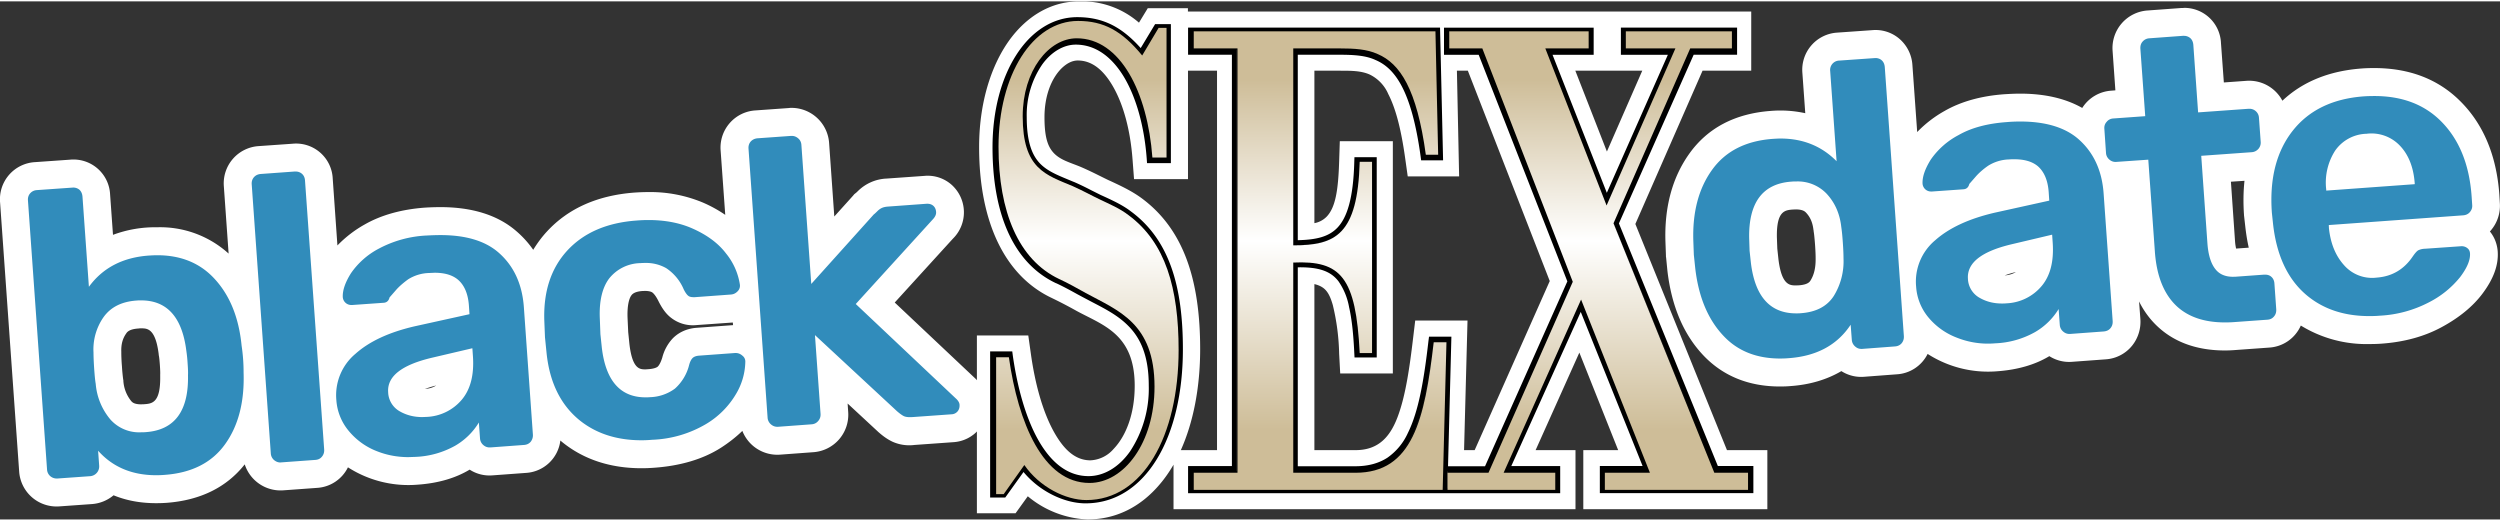<svg width="264" height="55" viewBox="0 0 304 63" fill="none" xmlns="http://www.w3.org/2000/svg"><rect x="0" y="0" width="304" height="63" fill="#333333" stroke="none"/><g clip-path="url(#a)"><path fill-rule="evenodd" clip-rule="evenodd" d="M142.7 56.34v5.41h48.88v-7.18h-4.85l5.32-11.86 4.72 11.86h-4.24v7.18h22.38v-7.18H210l-11.14-27.5 8.17-18.64h5.92V1.24h-68.5V.83h-4.88l-1.07 1.76A10.56 10.56 0 0 0 131.22 0c-2.91 0-5.56 1.31-7.66 3.69-2.71 3.08-4.5 8.08-4.5 14.04 0 9.1 3.13 15.64 8.82 18.33a55.5 55.5 0 0 1 3.05 1.59c3.25 1.76 7.05 2.82 7.05 9.1 0 3.3-1 6.05-2.59 7.7a3.95 3.95 0 0 1-2.79 1.36c-1.93 0-3.28-1.42-4.38-3.35-1.45-2.56-2.37-6.04-2.87-9.63l-.31-2.2h-6.25v21.62h4.7l1.49-2.07a12.12 12.12 0 0 0 7.25 2.82c3.49 0 6.49-1.54 8.8-4.28.6-.7 1.16-1.5 1.67-2.38Zm34.46-47.91.27 12.85h-6.25l-.31-2.2c-.5-3.6-1.17-6.1-2.06-7.82a4.7 4.7 0 0 0-2.27-2.37c-1.04-.46-2.25-.46-3.62-.46h-3.09v18.54a2.8 2.8 0 0 0 1.5-.8c1.06-1.12 1.4-3.18 1.51-6.69l.08-2.48h6.45v28.25h-6.4l-.13-2.42a27.44 27.44 0 0 0-.77-5.9c-.27-.94-.58-1.63-1.12-2.05-.32-.25-.7-.4-1.12-.5v20.19h5c2.9 0 4.34-1.74 5.27-4.45.84-2.43 1.3-5.52 1.72-9.06l.27-2.25h6.36l-.42 15.76h1.29l9.13-20.56-9.96-25.58h-1.33Zm-32.7 0v13.19h-6.56l-.18-2.37c-.26-3.5-1.08-6.71-2.46-9.04-1.05-1.77-2.4-3.02-4.2-3.02-.72 0-1.4.39-2 .98-1.25 1.26-2.05 3.38-2.05 5.91 0 1.87.23 3.09.78 3.92.84 1.28 2.3 1.55 3.79 2.2 1.35.59 2.42 1.17 3.34 1.6h.01c1.2.56 2.68 1.23 3.94 2.17 5.04 3.75 7.07 9.86 7.07 18.31 0 4.73-.85 8.95-2.35 12.29h4.4V8.43h-3.53Zm55.25 0h-8.15l3.84 9.83 4.3-9.83Z" fill="#fff"/><path d="M288 17.73c-1.17.09-1.98.51-2.55 1.33-.4.57-.65 1.26-.76 2.07l7.09-.51a4.45 4.45 0 0 0-1.05-1.93 3.07 3.07 0 0 0-2.37-.97l-.37.01Zm-17.8 11.54c.1 1.4.42 2 .6 2.24.07.08.23.28.83.28h.21l3.5-.26h.43a19 19 0 0 1-.96-4.43l-.14-1.22c-.16-2.27-.01-4.34.45-6.2-.33.18-.7.28-1.11.3l-4.44.33.63 8.96Zm-25.06 1.9c-1.26.3-4.17 1.12-4.08 2.45.03.49.2.76.62 1 .52.3 1.12.44 1.83.44.13 0 .26 0 .4-.02a4.24 4.24 0 0 0 3.12-1.5 4.8 4.8 0 0 0 .99-3.04l-2.88.68ZM218 23.59c-1.81.13-3.65.85-3.57 5.22l.06 1.46.14 1.37c.51 4.1 2.31 4.63 3.82 4.63l.45-.01c1.75-.13 2.4-.82 2.72-1.34.64-.99.93-2.18.91-3.64 0-.41-.02-1-.08-1.8-.06-.82-.11-1.42-.17-1.78a5.26 5.26 0 0 0-1.37-3.19c-.6-.64-1.4-.94-2.47-.94l-.44.02Zm-1.5 21.61c-3.3 0-6-1.08-8.04-3.21-2.17-2.27-3.5-5.41-3.97-9.34l-.17-1.65-.07-1.75c-.13-3.9.74-7.19 2.59-9.78 1.93-2.72 4.85-4.23 8.67-4.51a11.45 11.45 0 0 1 5.93 1l-.52-7.46a2.83 2.83 0 0 1 2.66-3.1l4.34-.31h.18a2.8 2.8 0 0 1 2.83 2.69l1.56 22.1a9.03 9.03 0 0 1 1.77-2.1c1.9-1.7 4.58-2.97 7.96-3.76l5.24-1.16c-.1-.72-.33-1.24-.68-1.55-.43-.37-1.2-.45-1.76-.45l-.53.02a3.5 3.5 0 0 0-1.72.48c-.5.36-.9.72-1.2 1.05l-.55.64a2.4 2.4 0 0 1-2.06 1.47l-3.89.29h-.15a2.76 2.76 0 0 1-2.76-2.6 6.85 6.85 0 0 1 1.27-3.94 11.15 11.15 0 0 1 3.96-3.55 15.3 15.3 0 0 1 6.58-1.81c.61-.05 1.2-.07 1.77-.07 3.45 0 6.17.84 8.1 2.49l.45.41-.02-.17c-.05-.79.19-1.52.7-2.1a2.8 2.8 0 0 1 1.97-1l2.2-.16-.47-6.53a2.83 2.83 0 0 1 2.66-3.1l4.14-.3h.18a2.8 2.8 0 0 1 2.84 2.7l.46 6.52 4.51-.32h.16c.7 0 1.34.24 1.87.7.6.51.93 1.2.99 2l.14 2.02c.28-.48.6-.93.93-1.36 2.27-2.92 5.6-4.56 9.88-4.87.48-.03.94-.05 1.4-.05 3.74 0 6.83 1.16 9.17 3.45 2.58 2.52 4.05 6.02 4.36 10.4l.07 1.05a2.87 2.87 0 0 1-2.71 3.1l-14.48 1.04c.23.85.62 1.57 1.15 2.17.6.67 1.32.98 2.27.98h.34a3.86 3.86 0 0 0 3.12-1.87c.45-.65.8-1 1.19-1.24a3.5 3.5 0 0 1 1.57-.42l4.38-.31h.17c.58 0 1.12.16 1.6.47a2.54 2.54 0 0 1 1.13 1.98c.08 1.23-.42 2.56-1.55 4.06-1 1.33-2.46 2.53-4.35 3.56a16.21 16.21 0 0 1-6.64 1.83c-.48.03-.95.05-1.4.05-3.5 0-6.45-1-8.77-3-.34-.29-.66-.6-.96-.92l.09 1.26c.05.77-.17 1.48-.64 2.06-.49.62-1.19.98-2.02 1.04l-4.04.29c-.42.03-.83.05-1.23.05-2.87 0-5.2-.8-6.92-2.35-1.95-1.76-3.06-4.43-3.3-7.91l-.68-9.51-2.26.16h-.21c.14.65.24 1.32.29 2.02l1.1 15.58c.05.76-.17 1.47-.63 2.06-.5.63-1.2.99-2.04 1.05l-4.13.3h-.16a2.81 2.81 0 0 1-2.3-1.16c-.3.24-.64.47-1 .69-1.48.91-3.37 1.45-5.6 1.61a12.52 12.52 0 0 1-5.4-.8c-1.72-.68-3.12-1.7-4.19-3.03l-.05-.06.09 1.18c.05.76-.17 1.48-.64 2.06-.5.62-1.2.98-2.02 1.04l-4.05.29h-.16a2.82 2.82 0 0 1-2.27-1.13 11.82 11.82 0 0 1-6.47 2.27c-.4.03-.78.04-1.16.04ZM77.94 33.53c-1.2.09-2.02.47-2.58 1.21-.6.8-.88 2.1-.8 3.86l.08 1.83.16 1.53c.53 4.55 2.7 4.55 3.63 4.55l.42-.01c.93-.07 1.63-.3 2.1-.68.48-.38.87-1.07 1.17-2.05.17-.6.43-1.1.79-1.5a2.8 2.8 0 0 1 1.9-.84l4.45-.32h.15c.55 0 1.06.14 1.53.43l-.34-4.83c-.48.4-1.05.63-1.68.67l-4.42.32h-.23c-.66 0-1.22-.18-1.67-.53-.38-.3-.71-.73-1.03-1.36a4.23 4.23 0 0 0-1.49-1.9 3.3 3.3 0 0 0-1.71-.4l-.43.02ZM52.88 45.04c-1.26.3-4.17 1.12-4.08 2.44.04.5.2.76.62 1 .53.3 1.13.44 1.84.44l.4-.01a4.25 4.25 0 0 0 3.12-1.5 4.8 4.8 0 0 0 .98-3.05l-2.88.68ZM16.6 38.1c-1.29.1-2.19.53-2.75 1.33-.65.92-.95 2-.91 3.28 0 .44.02 1.04.08 1.87.06.8.11 1.37.17 1.73.16 1.5.61 2.61 1.4 3.5.35.43 1 .98 2.45.98.15 0 .3 0 .46-.02 1.8-.13 3.64-.85 3.56-5.22.01-.37 0-.81-.05-1.4a14.7 14.7 0 0 0-.13-1.31c-.53-4.22-2.33-4.75-3.84-4.75l-.44.01ZM6.75 59.85a2.86 2.86 0 0 1-2.86-2.7L1.58 24.31a2.84 2.84 0 0 1 2.67-3.1l4.33-.31h.18a2.79 2.79 0 0 1 2.84 2.69l.52 7.43a11.9 11.9 0 0 1 5.73-1.81c.4-.03.77-.05 1.14-.05 3.3 0 6.02 1.1 8.08 3.26a13.33 13.33 0 0 1 2.77 4.43l-1.03-14.5a2.88 2.88 0 0 1 2.66-3.1l4.2-.3.18-.01a2.8 2.8 0 0 1 2.83 2.7l1.57 22.1A9.05 9.05 0 0 1 42 41.62c1.9-1.7 4.58-2.97 7.96-3.75l5.23-1.16c-.1-.72-.33-1.24-.68-1.55-.43-.37-1.19-.45-1.76-.45-.17 0-.34 0-.53.02a3.5 3.5 0 0 0-1.71.47c-.51.36-.92.72-1.21 1.06l-.55.64a2.4 2.4 0 0 1-2.05 1.47l-3.9.28h-.15a2.75 2.75 0 0 1-2.76-2.6 6.85 6.85 0 0 1 1.27-3.94 11.14 11.14 0 0 1 3.96-3.54 15.3 15.3 0 0 1 6.59-1.82c.6-.04 1.2-.06 1.76-.06 3.45 0 6.17.83 8.1 2.48 1.6 1.39 2.7 3.14 3.28 5.24a12.02 12.02 0 0 1 2.84-5.31c2.3-2.49 5.5-3.9 9.53-4.19a21.2 21.2 0 0 1 1.56-.05c2.2 0 4.18.37 5.88 1.1a11.9 11.9 0 0 1 5.48 4.47l-.88-12.46c-.06-.82.2-1.6.73-2.17a2.88 2.88 0 0 1 1.93-.93l4.14-.3h.16c.7 0 1.34.25 1.87.71.59.51.93 1.2.99 1.98l.91 12.98 5.05-5.63.13-.1c.06-.04.16-.13.29-.26.33-.33.7-.6 1.1-.77.39-.16.81-.25 1.28-.28l4.72-.34h.17c.68 0 1.3.22 1.8.65.56.5.88 1.16.94 1.95.04.55-.09 1.4-.9 2.24l-8.2 9.02 10.92 10.34a2.82 2.82 0 0 1 .38 3.99c-.49.56-1.14.88-1.88.94l-4.76.34-.45.02c-.54 0-1-.1-1.4-.27a5.2 5.2 0 0 1-1.26-.88l-6.9-6.41.38 5.32c.06.8-.19 1.53-.7 2.12-.5.59-1.19.93-1.96.99l-4.14.3h-.16a2.87 2.87 0 0 1-2.86-2.7l-.21-3.09-.42.85a12.15 12.15 0 0 1-4.27 4.35 15.54 15.54 0 0 1-7.32 2.18c-.49.04-.96.05-1.42.05-3.4 0-6.3-.95-8.6-2.83a11.86 11.86 0 0 1-3.25-4.15l.31 4.46c.05.76-.16 1.47-.63 2.06a2.8 2.8 0 0 1-2.04 1.04l-4.13.3h-.16a2.83 2.83 0 0 1-2.29-1.15c-.31.24-.65.47-1 .68a12.35 12.35 0 0 1-5.6 1.62l-.97.03c-1.57 0-3.06-.28-4.45-.83-1.7-.69-3.11-1.7-4.17-3.03l-.06-.07.09 1.18c.05.77-.17 1.48-.63 2.06-.5.62-1.2.98-2.03 1.04l-4.2.3H34a2.87 2.87 0 0 1-2.86-2.7l-.36-5.1a13.4 13.4 0 0 1-2.14 4.87c-1.92 2.68-4.83 4.18-8.65 4.45-.38.03-.75.05-1.11.05-2.12 0-4-.46-5.61-1.36a2.87 2.87 0 0 1-2.36 1.48l-3.99.28h-.16Z" fill="#318CBB"/><path d="M51.67 47.13c.36-.13.8-.28 1.37-.42-.31.2-.74.37-1.37.42ZM17.16 49c-.85 0-1.08-.26-1.19-.38a4.33 4.33 0 0 1-.97-2.48v-.08l-.02-.08a21 21 0 0 1-.15-1.58 21.5 21.5 0 0 1-.08-1.65V42.6c-.03-.9.16-1.6.6-2.22.1-.16.37-.53 1.49-.6.1-.02.21-.02.32-.02.74 0 1.75 0 2.14 3.16V43l.02.08c.02.1.07.41.12 1.14.05.72.05 1.04.04 1.15V45.52c.06 3.32-.98 3.4-1.99 3.47l-.33.01Zm59.23-8.78-.08-1.73c-.07-1.88.33-2.56.46-2.73.1-.14.36-.47 1.35-.54l.31-.01c.37 0 .68.06.85.16.09.05.41.3.81 1.12.47.93.94 1.55 1.53 2a4.3 4.3 0 0 0 3.11.87l4.38-.31.03.32-4.38.32c-1.53.1-2.48.79-3 1.34a5.34 5.34 0 0 0-1.22 2.26c-.27.89-.56 1.13-.58 1.14-.15.12-.52.26-1.16.3l-.3.02c-.68 0-1.6 0-1.96-3.06l-.15-1.47Zm19.89-27.27c-.11 0-.23 0-.34.02l-4.08.29a4.53 4.53 0 0 0-4.23 4.9l.56 7.8a16.01 16.01 0 0 0-2.8-1.53 16.58 16.58 0 0 0-6.54-1.24c-.55 0-1.1.02-1.68.06-4.46.33-8.04 1.9-10.64 4.71-.65.7-1.2 1.45-1.69 2.25a12.13 12.13 0 0 0-2.1-2.31c-2.23-1.91-5.32-2.88-9.18-2.88-.6 0-1.23.02-1.88.06-2.86.21-5.31.9-7.3 2.03a14.39 14.39 0 0 0-3.35 2.57l-.57-8.12a4.46 4.46 0 0 0-4.88-4.25l-4.13.29a4.54 4.54 0 0 0-4.23 4.9l.58 8.17a12.4 12.4 0 0 0-8.7-3.2 14.6 14.6 0 0 0-5.36.92l-.35-4.89a4.46 4.46 0 0 0-4.88-4.25l-4.27.3a4.52 4.52 0 0 0-4.23 4.91l2.32 32.7a4.56 4.56 0 0 0 4.89 4.25l3.93-.28a4.6 4.6 0 0 0 2.66-1.07c1.55.64 3.28.96 5.17.96.4 0 .81-.01 1.24-.04 4.11-.3 7.32-1.87 9.54-4.68a4.58 4.58 0 0 0 4.66 3.16l4.13-.3a4.48 4.48 0 0 0 3.76-2.5 13.6 13.6 0 0 0 8.46 2.11c2.48-.17 4.62-.79 6.34-1.83a4.45 4.45 0 0 0 2.75.7l4.08-.3a4.48 4.48 0 0 0 4.2-3.94l.21.18c2.61 2.12 5.86 3.19 9.66 3.19.5 0 1.01-.02 1.54-.06 3.2-.23 5.93-1.04 8.1-2.42.98-.63 1.86-1.32 2.62-2.06a4.57 4.57 0 0 0 4.57 2.89l4.07-.3a4.57 4.57 0 0 0 4.23-4.9l-.07-1.02 3.71 3.44.04.04.04.03c.61.54 1.16.9 1.7 1.15a4.98 4.98 0 0 0 2.64.38l4.76-.34a4.4 4.4 0 0 0 4.09-4.8c-.07-.82-.4-2-1.6-3.08l-9.65-9.1 7.06-7.75a4.5 4.5 0 0 0-.17-6.59 4.38 4.38 0 0 0-3.27-1.06l-4.66.33a5.27 5.27 0 0 0-3.46 1.54l-.17.16-.25.2-.15.18-2.28 2.53-.63-8.94a4.59 4.59 0 0 0-4.54-4.27Zm147.49 20.38c.35-.14.8-.28 1.36-.42-.31.2-.74.36-1.37.42Zm-27.65-3.25-.05-1.37c-.06-3.25.98-3.33 2-3.4l.31-.01c.86 0 1.12.27 1.24.4.52.55.8 1.22.9 2.12l.02.08v.07c.03.14.09.57.17 1.63.07 1 .07 1.46.07 1.61.02 1.2-.2 2.07-.64 2.76-.09.13-.3.48-1.42.56l-.33.01c-.73 0-1.74 0-2.13-3.16l-.14-1.3Zm55.15-8.15 1.66-.11c-.14 1.3-.16 2.68-.06 4.14v.06l.01.07.14 1.23c.1.92.24 1.8.43 2.63l-1.54.11a6 6 0 0 1-.13-.9l-.5-7.23ZM265.56.8l-.36.01-4.08.3a4.58 4.58 0 0 0-4.23 4.9l.34 4.81-.5.04a4.52 4.52 0 0 0-3.53 2.1c-2.02-1.15-4.55-1.74-7.55-1.74-.6 0-1.23.03-1.88.07-2.85.2-5.31.89-7.3 2.03a14.37 14.37 0 0 0-3.34 2.57l-.58-8.13A4.58 4.58 0 0 0 231 4.58a4.45 4.45 0 0 0-3.33-1.08l-4.27.3a4.53 4.53 0 0 0-4.23 4.91l.35 4.89a14.1 14.1 0 0 0-4.19-.28c-4.34.32-7.67 2.06-9.91 5.2-2.07 2.9-3.05 6.52-2.9 10.77l.06 1.66v.1l.02.11.16 1.62c.51 4.34 2 7.8 4.44 10.34 2.37 2.46 5.48 3.71 9.24 3.71.41 0 .84-.01 1.27-.05 2.34-.16 4.43-.78 6.2-1.82a4.46 4.46 0 0 0 2.76.69l3.98-.3a4.48 4.48 0 0 0 3.75-2.48 13.59 13.59 0 0 0 8.46 2.11c2.49-.18 4.62-.8 6.34-1.84a4.46 4.46 0 0 0 2.76.69l4.08-.3a4.5 4.5 0 0 0 3.23-1.67 4.64 4.64 0 0 0 1-3.23l-.16-2.14c.62 1.24 1.42 2.3 2.4 3.18 2.04 1.84 4.75 2.78 8.04 2.78.44 0 .88-.02 1.35-.06l4.03-.29a4.5 4.5 0 0 0 3.85-2.68 15.2 15.2 0 0 0 8.32 2.25c.5 0 1-.01 1.52-.05 2.76-.2 5.23-.88 7.33-2.03 2.1-1.14 3.74-2.49 4.89-4.01 1.38-1.83 2-3.53 1.88-5.19-.07-.9-.4-1.74-.95-2.41l.11-.12a4.6 4.6 0 0 0 1.1-3.35l-.06-1.03c-.35-4.8-1.98-8.65-4.87-11.46-2.66-2.6-6.14-3.91-10.34-3.91-.5 0-1 .01-1.52.05-3.95.29-7.19 1.6-9.65 3.92a4.58 4.58 0 0 0-4.35-2.42l-2.77.2-.35-4.8a4.46 4.46 0 0 0-4.52-4.27ZM51.34 50.55l.52-.02a5.91 5.91 0 0 0 4.3-2.1c1.06-1.27 1.5-3.02 1.35-5.26l-.07-.99-4.86 1.14c-3.72.87-5.52 2.27-5.38 4.21a2.77 2.77 0 0 0 1.48 2.36c.77.43 1.66.66 2.66.66Zm2.22-22.13c3.05 0 5.38.69 7 2.07 1.89 1.62 2.93 3.84 3.14 6.67l1.1 15.52c.02.32-.07.61-.26.86-.2.24-.48.38-.84.4l-4.07.3h-.1c-.29 0-.54-.1-.76-.29a1.15 1.15 0 0 1-.4-.81l-.14-1.93a8.12 8.12 0 0 1-2.86 2.81 10.73 10.73 0 0 1-4.84 1.37l-.86.03c-1.35 0-2.62-.24-3.81-.71a8.34 8.34 0 0 1-3.48-2.51 6.52 6.52 0 0 1-1.48-3.72 6.56 6.56 0 0 1 2.32-5.62c1.7-1.52 4.1-2.63 7.21-3.35l6.66-1.47-.07-1.04c-.1-1.42-.54-2.46-1.3-3.13-.67-.58-1.62-.87-2.87-.87l-.66.03a5.02 5.02 0 0 0-2.56.77c-.62.45-1.13.9-1.5 1.33l-.76.87c-.1.4-.33.62-.7.65l-3.82.27h-.1a1.03 1.03 0 0 1-1.07-1.01c-.02-.82.32-1.78 1.01-2.87a9.44 9.44 0 0 1 3.37-2.97 13.7 13.7 0 0 1 5.86-1.6c.57-.03 1.11-.05 1.64-.05Zm25.29-1.83c1.98 0 3.72.33 5.22.97 1.85.8 3.26 1.83 4.22 3.1a7.86 7.86 0 0 1 1.67 3.72.96.96 0 0 1-.26.87c-.23.24-.5.38-.84.4l-4.37.32h-.16c-.28 0-.5-.05-.64-.17-.17-.13-.36-.4-.55-.78a5.79 5.79 0 0 0-2.13-2.58 4.94 4.94 0 0 0-2.58-.63c-.18 0-.36 0-.55.02a4.96 4.96 0 0 0-3.8 1.86c-.85 1.12-1.24 2.77-1.14 4.94l.07 1.84.17 1.62c.47 4.04 2.25 6.06 5.32 6.06.17 0 .35 0 .54-.02a5.35 5.35 0 0 0 3.03-1.04 5.69 5.69 0 0 0 1.73-2.88c.1-.37.24-.65.4-.82.17-.18.44-.28.8-.31l4.37-.32h.1c.28 0 .55.1.78.3.27.2.4.48.38.8a7.9 7.9 0 0 1-1.1 3.83 10.38 10.38 0 0 1-3.7 3.72 13.85 13.85 0 0 1-6.52 1.9c-.44.04-.88.06-1.3.06-3.02 0-5.53-.82-7.54-2.44-2.28-1.86-3.62-4.56-4-8.1l-.2-1.98-.08-1.98c-.13-3.56.81-6.43 2.82-8.6 2-2.15 4.8-3.36 8.4-3.62.5-.04.97-.06 1.44-.06ZM17.15 52.4c.2 0 .39 0 .58-.02 3.5-.25 5.22-2.56 5.13-6.92.02-.33 0-.83-.05-1.49a16.6 16.6 0 0 0-.15-1.47c-.51-4.1-2.35-6.14-5.5-6.14-.19 0-.37 0-.57.02-1.8.13-3.13.8-4 2.02a6.84 6.84 0 0 0-1.22 4.31c0 .4.02 1.04.08 1.93.06.86.12 1.48.19 1.87a7.68 7.68 0 0 0 1.79 4.34 4.68 4.68 0 0 0 3.73 1.55ZM8.89 22.64c.3 0 .55.09.76.26.22.2.35.48.38.84l.78 10.97c1.68-2.3 4.1-3.57 7.28-3.8.35-.02.69-.04 1.02-.04 2.83 0 5.11.91 6.85 2.73 1.94 2.03 3.08 4.78 3.42 8.27a21.65 21.65 0 0 1 .24 3.25c.12 3.57-.63 6.48-2.25 8.73-1.61 2.25-4.08 3.5-7.38 3.73-.34.03-.68.04-1 .04-2.94 0-5.3-1-7.06-2.98l.13 1.83a1.19 1.19 0 0 1-1.14 1.27l-3.94.28h-.09c-.29 0-.55-.1-.77-.28a1.15 1.15 0 0 1-.4-.82L3.4 24.22c-.03-.36.07-.66.28-.89.21-.23.48-.36.81-.38l4.27-.3.13-.01Zm27.06-1.95c.3 0 .56.1.76.27.23.2.36.48.38.84l2.33 32.7c.02.33-.07.62-.27.86-.2.25-.47.38-.83.4l-4.13.3-.1.01c-.28 0-.53-.1-.76-.29a1.15 1.15 0 0 1-.4-.81l-2.32-32.7c-.03-.37.07-.66.28-.9.21-.23.48-.35.81-.38l4.13-.3h.12Zm60.34-4.33c.28 0 .54.1.76.29.25.21.38.48.4.81l1.2 16.9 7.6-8.45c.1-.07.24-.2.44-.4s.4-.33.59-.41c.19-.08.43-.13.73-.15l4.66-.34h.11c.28 0 .51.08.7.24.21.18.33.44.35.77.02.3-.12.6-.43.92l-9.34 10.26 12.12 11.44c.31.27.48.54.5.8.02.34-.06.6-.24.82a1 1 0 0 1-.71.35l-4.77.34-.32.01c-.3 0-.53-.04-.7-.11-.22-.1-.5-.3-.86-.61l-9.98-9.26.68 9.58c.02.33-.07.62-.29.87-.2.24-.48.38-.8.4l-4.08.3h-.1c-.29 0-.54-.1-.77-.3a1.16 1.16 0 0 1-.4-.8l-2.32-32.7c-.03-.37.07-.66.28-.9.22-.23.49-.35.82-.38l4.07-.29h.1Zm147.15 20.38c.17 0 .34 0 .52-.02a5.9 5.9 0 0 0 4.3-2.1c1.06-1.26 1.5-3.01 1.35-5.25l-.07-1-4.86 1.15c-3.72.87-5.51 2.27-5.38 4.21a2.77 2.77 0 0 0 1.48 2.35c.78.44 1.66.66 2.66.66Zm2.22-22.13c3.05 0 5.38.7 7 2.07 1.89 1.62 2.94 3.85 3.14 6.68l1.1 15.51c.02.33-.06.62-.26.86-.2.25-.48.38-.84.41l-4.07.3h-.1c-.28 0-.54-.1-.76-.3a1.14 1.14 0 0 1-.4-.8l-.14-1.93a8.11 8.11 0 0 1-2.86 2.8 10.7 10.7 0 0 1-4.84 1.37 10.2 10.2 0 0 1-4.66-.68 8.35 8.35 0 0 1-3.5-2.5 6.51 6.51 0 0 1-1.47-3.72 6.55 6.55 0 0 1 2.32-5.63c1.7-1.51 4.1-2.62 7.22-3.35l6.65-1.47-.07-1.04c-.1-1.41-.54-2.45-1.3-3.13-.67-.57-1.62-.86-2.87-.86-.2 0-.43 0-.65.02a5.02 5.02 0 0 0-2.56.78c-.63.44-1.13.89-1.51 1.33l-.76.87c-.1.4-.33.62-.7.65l-3.82.27h-.1a1.03 1.03 0 0 1-1.07-1.01c-.02-.82.32-1.78 1.01-2.88a9.44 9.44 0 0 1 3.37-2.97c1.55-.89 3.5-1.41 5.86-1.58.57-.05 1.12-.07 1.64-.07Zm37.22 8.4 10.75-.78v-.1c-.14-1.94-.74-3.46-1.78-4.56a4.76 4.76 0 0 0-4.08-1.47 4.8 4.8 0 0 0-3.81 2.04 7.2 7.2 0 0 0-1.09 4.76v.1Zm5.84-11.5c3.3 0 5.96.98 7.99 2.95 2.28 2.22 3.56 5.3 3.84 9.26l.07 1.04c.03.33-.07.61-.28.86-.21.25-.5.38-.86.4l-16.3 1.18.02.4c.2 1.84.8 3.32 1.82 4.46a4.53 4.53 0 0 0 3.99 1.53c1.87-.14 3.33-1 4.4-2.6.27-.39.49-.63.65-.72a2 2 0 0 1 .82-.19l4.32-.3.11-.01c.25 0 .47.06.67.2.22.15.35.37.37.66.06.8-.34 1.76-1.2 2.9a11.61 11.61 0 0 1-3.8 3.07 14.47 14.47 0 0 1-5.96 1.62c-.44.04-.86.05-1.28.05-3.09 0-5.64-.86-7.67-2.58-2.29-1.95-3.64-4.87-4.05-8.75l-.13-1.23c-.3-4.11.54-7.43 2.52-9.96 1.98-2.52 4.87-3.92 8.66-4.2.44-.03.87-.04 1.28-.04ZM218.4 37.94c.19 0 .38 0 .57-.02 1.86-.13 3.2-.83 4.02-2.1a8.03 8.03 0 0 0 1.18-4.58c0-.4-.02-1.02-.08-1.88-.06-.89-.13-1.53-.19-1.92-.18-1.64-.79-3-1.82-4.09a4.85 4.85 0 0 0-3.69-1.45c-.18 0-.37 0-.56.02-3.5.25-5.22 2.56-5.13 6.92l.05 1.49.16 1.47c.5 4.1 2.34 6.14 5.5 6.14Zm9.64-31.05c.3 0 .56.09.76.26.23.2.36.48.39.85l2.32 32.7c.02.32-.06.61-.26.86-.2.24-.48.38-.84.4l-3.98.3h-.1c-.28 0-.53-.1-.75-.3a1.15 1.15 0 0 1-.4-.8l-.14-1.84c-1.63 2.47-4.15 3.83-7.56 4.07-.35.03-.7.04-1.03.04-2.82 0-5.1-.9-6.8-2.68-1.93-2-3.1-4.76-3.51-8.31l-.17-1.63-.06-1.63c-.12-3.5.63-6.4 2.27-8.68 1.63-2.28 4.1-3.54 7.4-3.78.32-.02.63-.04.93-.04 2.73 0 5 .92 6.82 2.76l-.78-10.97a1.14 1.14 0 0 1 1.1-1.27l4.27-.3.12-.01Zm37.53-2.7c.3 0 .55.1.76.27.23.2.35.48.38.84l.58 8.2 6.14-.44h.1c.28 0 .54.09.76.28.25.22.38.49.4.82l.21 2.91c.03.33-.07.62-.28.87-.22.24-.49.38-.81.4l-6.14.44.75 10.62c.1 1.42.42 2.47.97 3.16.48.62 1.2.93 2.14.93l.34-.01 3.44-.25h.12c.3 0 .56.08.76.26.23.2.36.48.38.84l.22 3.11c.02.33-.06.62-.26.86-.2.25-.47.39-.83.41l-4.03.29c-.38.03-.75.04-1.11.04-2.45 0-4.37-.63-5.79-1.9-1.61-1.46-2.53-3.7-2.74-6.73l-.8-11.16-3.88.27a1.12 1.12 0 0 1-.86-.29 1.13 1.13 0 0 1-.4-.8l-.2-2.92c-.03-.33.06-.62.28-.86.2-.25.48-.39.8-.41l3.89-.28-.59-8.2c-.02-.36.07-.66.29-.89.21-.23.48-.36.8-.38l4.08-.3h.13Z" fill="#fff"/><path fill-rule="evenodd" clip-rule="evenodd" d="M128.43 34.28c-5.28-2.48-7.74-8.58-7.74-16.53 0-4.45 1.06-8.37 2.87-11.2 1.8-2.84 4.4-4.63 7.43-4.63 1.63 0 3.07.32 4.42 1.04 1.15.62 2.22 1.51 3.3 2.72l1.75-2.91h1.92v16.9h-2.9l-.04-.57c-.29-3.86-1.25-7.36-2.75-9.88-1.5-2.5-3.5-3.96-5.87-3.96-1.45 0-2.94.84-4.07 2.39a10.86 10.86 0 0 0-1.9 6.42c0 3.1.68 4.68 1.64 5.67.87.88 2 1.35 3.4 1.93l.7.29h.01c.69.3 1.3.6 1.85.88l.27.14 1.2.6h.01l.59.27c.92.43 2.05.96 3 1.69 4.72 3.47 6.32 9.22 6.32 16.76 0 5.3-1.1 9.95-3.13 13.3-2.03 3.36-5.01 5.44-8.71 5.44-2.5 0-5.54-1.4-7.54-3.81l-2.22 3.1h-1.84V42.56h2.69l.07.53c.56 3.91 1.59 7.62 3.14 10.33 1.55 2.7 3.55 4.31 6.07 4.31 1.85 0 3.67-1.06 5.04-3a13.87 13.87 0 0 0 2.28-8c0-3.71-1.05-5.84-2.52-7.3-1.22-1.23-2.74-2.02-4.36-2.86l-1.19-.63-.58-.31c-.88-.49-1.73-.95-2.61-1.36Zm2.56-31.74c2.93 0 5.07 1.05 7.38 3.69l.42.49 2.01-3.34h.97-.97l-2.01 3.34c-2.47-3-4.7-4.18-7.8-4.18-5.54 0-9.69 6.5-9.69 15.2 0-8.7 4.15-15.2 9.69-15.2Zm9.11 41.6c.13.78.2 1.64.2 2.6 0 6.8-3.73 11.62-7.93 11.62-4.91 0-7.84-5.49-9.26-12.1 1.42 6.61 4.35 12.1 9.26 12.1 4.2 0 7.93-4.82 7.93-11.62 0-.96-.07-1.82-.2-2.6Zm-17.54-.95h-1.55V59.7 43.19h1.55Zm20.24-6.88c-.73-4.49-2.46-7.94-5.65-10.28-.88-.69-1.94-1.18-2.86-1.61l-.62-.29-1.22-.6a42.37 42.37 0 0 0-2.77-1.29c-2.5-1.02-4.59-1.88-5.24-5.52.65 3.64 2.75 4.5 5.24 5.52l.68.28c.78.35 1.47.7 2.09 1a42.5 42.5 0 0 0 1.84.9c.92.43 1.98.92 2.86 1.61 3.2 2.34 4.92 5.8 5.65 10.28Zm-3.08-20a31.33 31.33 0 0 0 0 0Zm57.38-9.82v-3.3h14.13v3.3h-5.28L196.86 27l12.03 29.5h4.32v3.3h-18.67v-3.3h5.2l-7.52-18.74-8.45 18.75h5.95v3.3h-45.25v-3.3h5.33V6.49h-5.33v-3.3h30.64l.37 16.14h-2.67l-.07-.53c-1.09-7.91-3.1-10.68-5.5-11.68l-.02-.01c-1.16-.53-2.6-.62-4.36-.62h-5.05v22.55c2.22-.05 3.75-.4 4.82-1.52 1.18-1.24 1.93-3.56 2.05-7.97l.02-.6h2.71V43.3h-2.7l-.03-.58c-.11-2.29-.3-4.1-.63-5.53a7.92 7.92 0 0 0-1.29-3.15c-.97-1.27-2.46-1.74-4.95-1.7v24.19h6.98c1.63 0 2.9-.38 3.92-1.04a7.36 7.36 0 0 0 2.48-2.99c1.32-2.65 1.97-6.49 2.51-11.2l.07-.53h2.72l-.41 15.76h4.5l10.01-22.48L179.81 6.5h-4.22v-3.3h18.2v3.3h-5l6.6 16.78 7.42-16.78h-5.71ZM196.2 27l12.29 30.13h4.1-4.1L196.19 27Zm-1.05 32.2v-2.07h5.5-5.5v2.07Zm-12.33-2.07h6.3-6.3ZM176 59.2v-2.07h4.99l10.27-23.07-10.27 23.07h-5v2.07Zm34.63-55.4h-12.91v2.07V3.8h12.91Zm-6.87 2.07-8.39 18.98-7.46-18.98 7.46 18.98 8.39-18.98Zm-27.55 0V3.8h16.98-16.98v2.07Zm-25.8 0v51.26h-5.32v2.07-2.07h5.33V5.87Zm-5.32 0V3.8h29.44-29.44v2.07Zm30.78 35.5h-1.55c-1.1 9.38-2.6 15.76-9.52 15.76h-7.6 7.6c6.92 0 8.43-6.38 9.52-15.76h1.55Zm-10.8-1.71a51.64 51.64 0 0 0 0 0Zm-7.86-10h.6c4.73-.1 7.25-1.58 7.5-10.1h1.5-1.5c-.26 8.88-2.98 10.1-8.1 10.1Z" fill="#000"/><path d="M121.42 17.68c0 7.9 2.43 13.74 7.37 16.08 1.1.5 2.14 1.1 3.23 1.7 3.97 2.17 8.37 3.65 8.37 11.4 0 6.84-3.73 11.7-7.91 11.7-5.65 0-8.67-7.32-9.8-15.28h-1.55v16.64h.92l2.51-3.54c1.85 2.68 5.03 4.26 7.54 4.26 6.87 0 11.22-7.74 11.22-18.25 0-7.53-1.6-13.06-6.07-16.38-1.09-.85-2.43-1.4-3.48-1.91-.92-.43-1.96-1.02-3.3-1.62-3.31-1.4-6.11-2.08-6.11-8.5 0-5.58 3.18-9.49 6.57-9.49 5.31 0 8.62 6.6 9.2 14.5h1.72V3.22h-.96l-2 3.36c-2.48-3.02-4.7-4.2-7.8-4.2-5.52 0-9.67 6.54-9.67 15.3ZM197.7 3.64v2.08h6.03l-8.37 19.1-7.45-19.1h5.27V3.64h-16.95v2.08h4.02l11 28.38L181 57.32h-4.98v2.08h13.1v-2.08h-6.28l9.42-21.06 8.37 21.06h-5.48v2.08h17.41v-2.08h-4.1L196.2 26.99l9.33-21.27h5.07V3.64h-12.9Zm-52.54 0v2.08h5.32v51.6h-5.32v2.08h30.27l.46-17.95h-1.55c-1.09 9.45-2.6 15.87-9.5 15.87h-7.58V31.76c5.78-.26 7.62 1.74 8.08 11.01h1.5V19.51h-1.5c-.25 8.93-2.97 10.16-8.08 10.16V5.72h5.65c1.76 0 3.31.09 4.6.68 2.73 1.15 4.78 4.26 5.87 12.25h1.5l-.33-15.01h-29.39Z" fill="url(#b)"/></g><defs><linearGradient id="b" x1="166.85" y1="9.55" x2="166.85" y2="52.09" gradientUnits="userSpaceOnUse"><stop stop-color="#CEBD98"/><stop offset=".46" stop-color="#fff"/><stop offset="1" stop-color="#CEBD98"/></linearGradient><clipPath id="a"><path fill="#fff" d="M0 0h304v63H0z"/></clipPath></defs></svg>
